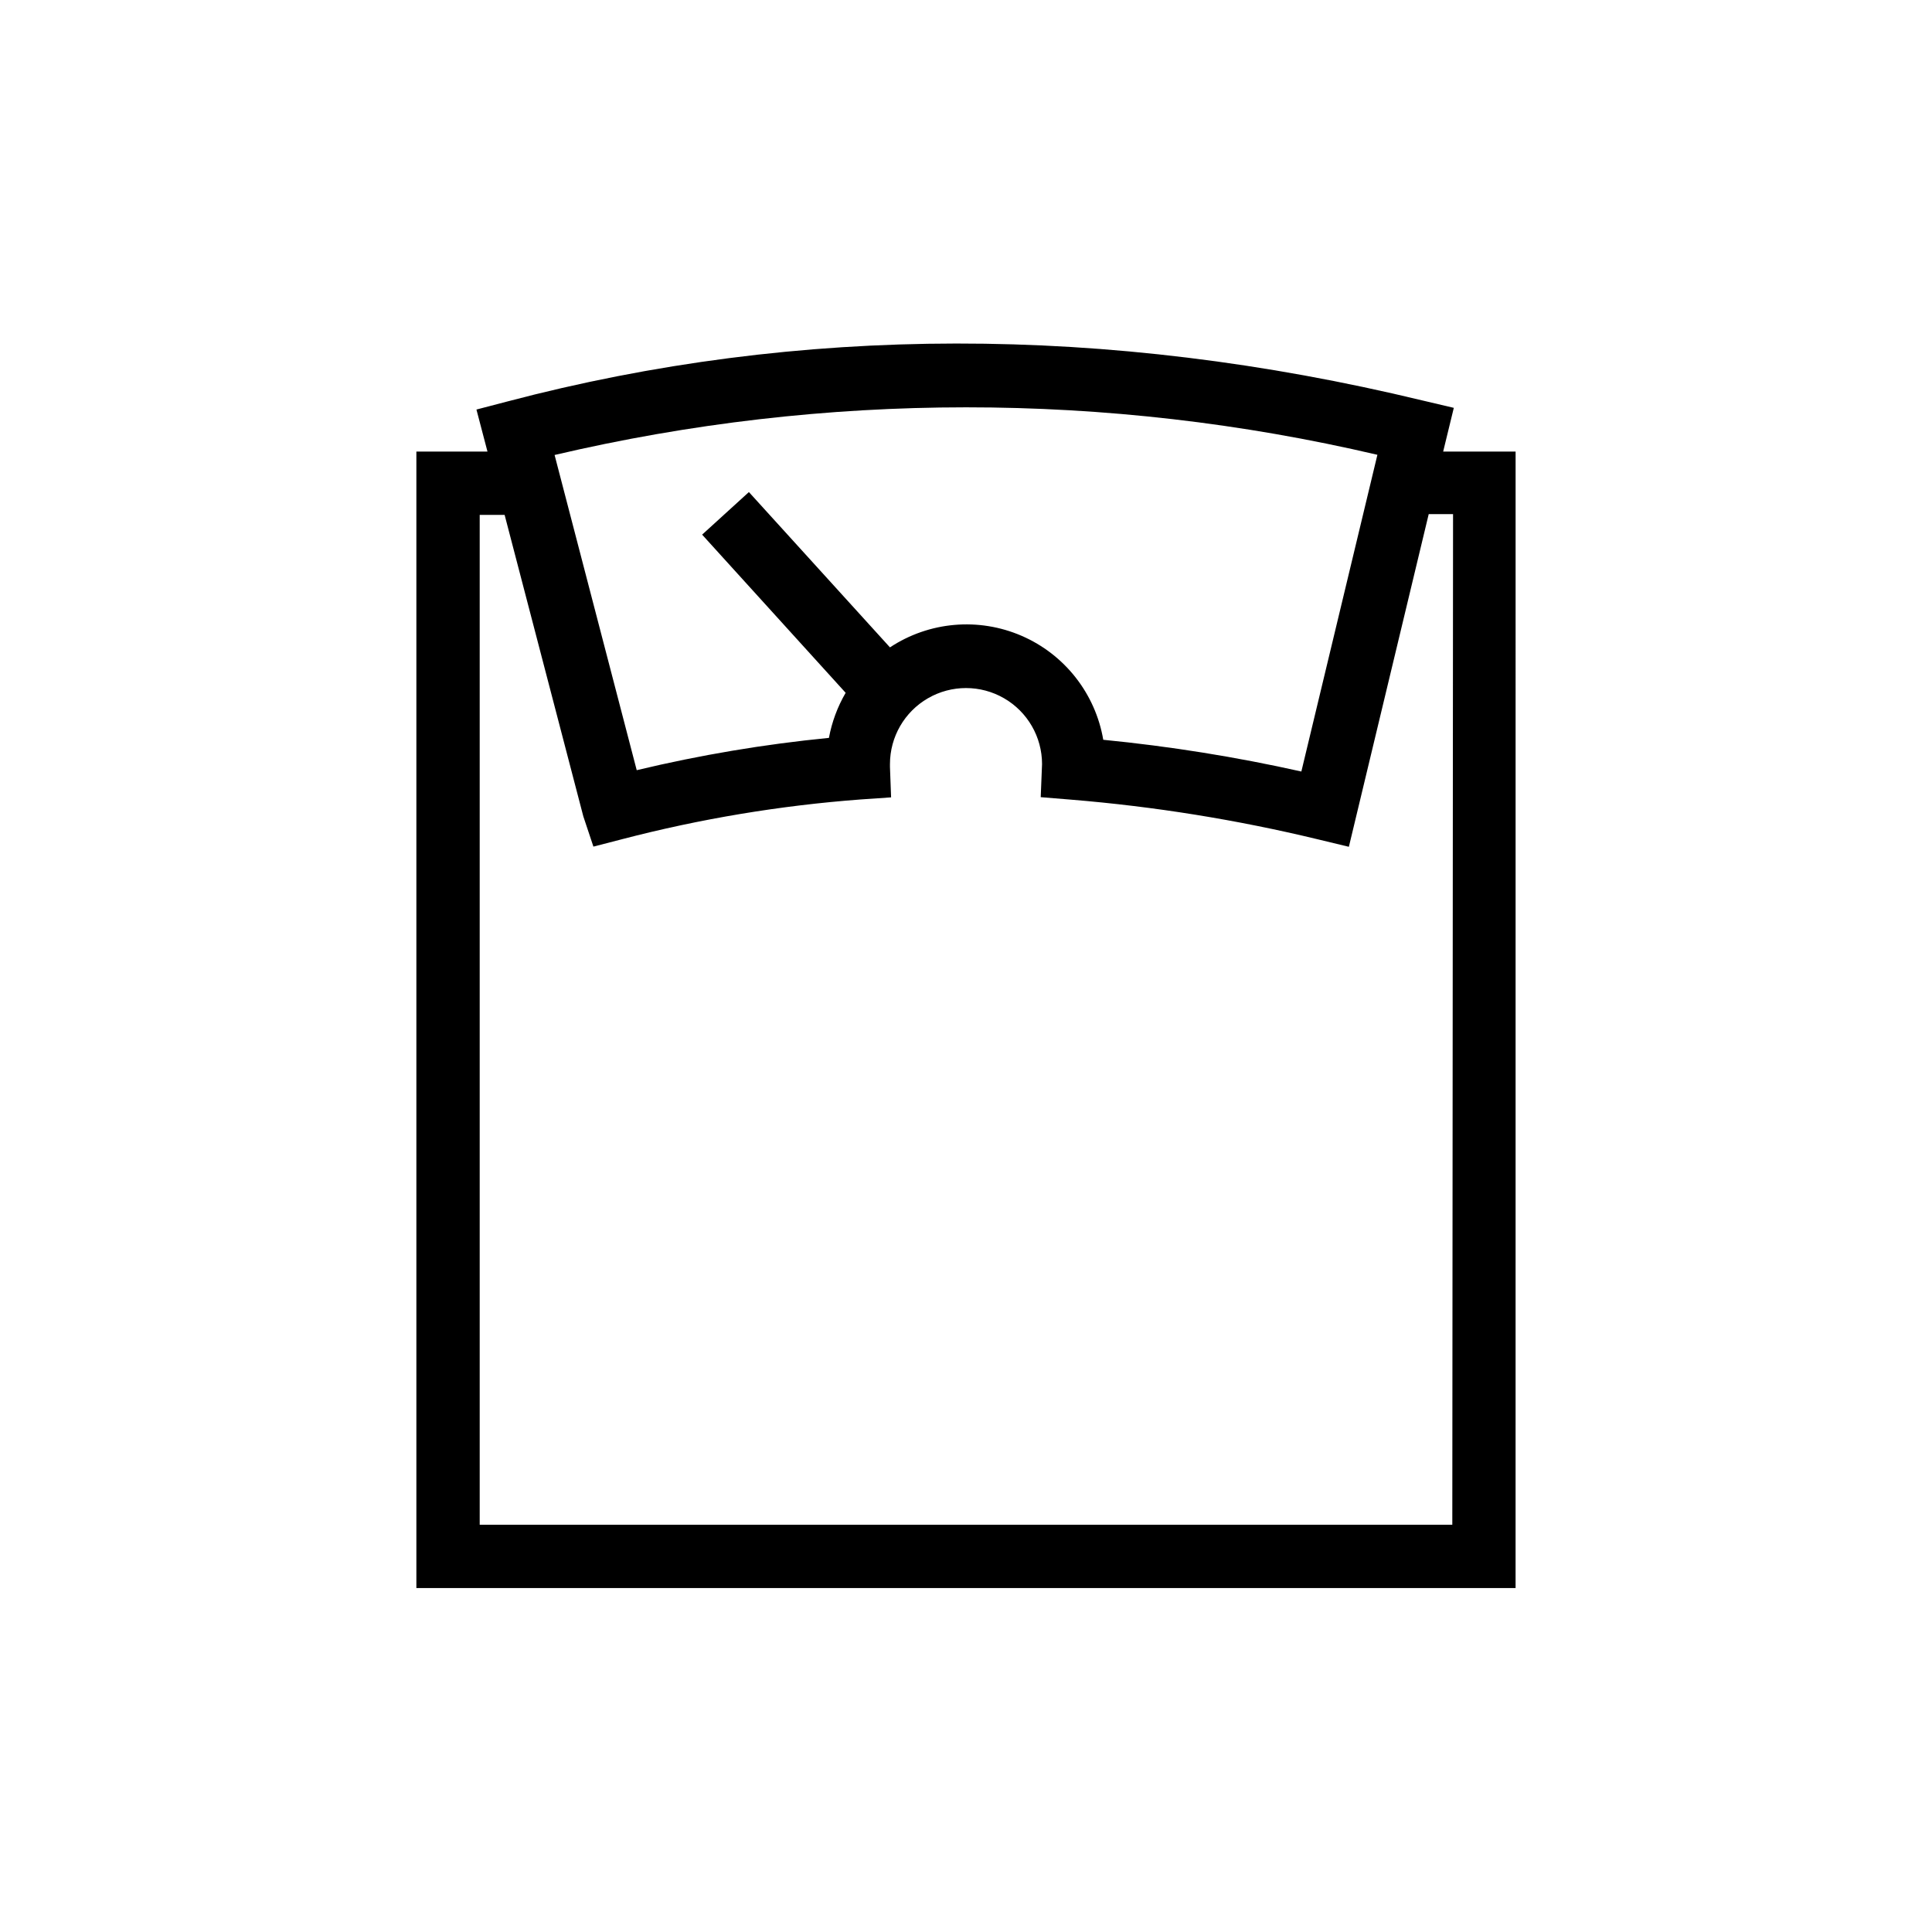 <?xml version="1.0" encoding="UTF-8"?>
<!-- Uploaded to: ICON Repo, www.svgrepo.com, Generator: ICON Repo Mixer Tools -->
<svg fill="#000000" width="800px" height="800px" version="1.1" viewBox="144 144 512 512" xmlns="http://www.w3.org/2000/svg">
 <path d="m545.65 263.67h-19.195l2.82-11.586-8.359-1.969c-83.48-20.152-165.05-20.152-242.54 0.301l-8.113 2.117 2.922 11.133-18.84 0.004v301.18h291.3zm-36.625 0.855-20.152 83.934c-17.312-3.871-34.844-6.68-52.496-8.41-2.098-12.25-10.234-22.613-21.637-27.551-11.402-4.938-24.523-3.785-34.891 3.062l-37.383-41.16-12.395 11.285 38.039 41.918h-0.004c-2.152 3.695-3.652 7.734-4.43 11.941-17.156 1.684-34.176 4.547-50.938 8.562l-21.766-83.531c71.707-16.824 146.34-16.84 218.05-0.051zm19.852 283.54h-257.75v-267.62h6.602l20.859 79.902 2.672 8.012 7.609-1.965h-0.008c20.719-5.402 41.879-8.926 63.227-10.531l8.062-0.555-0.301-8.059v-0.758c0-7.199 3.84-13.852 10.074-17.449 6.234-3.602 13.918-3.602 20.152 0 6.234 3.598 10.078 10.25 10.078 17.449l-0.352 8.766 8.012 0.656h-0.004c22.07 1.809 43.969 5.328 65.496 10.531l8.16 1.965 21.16-88.168h6.449z"/>
</svg>